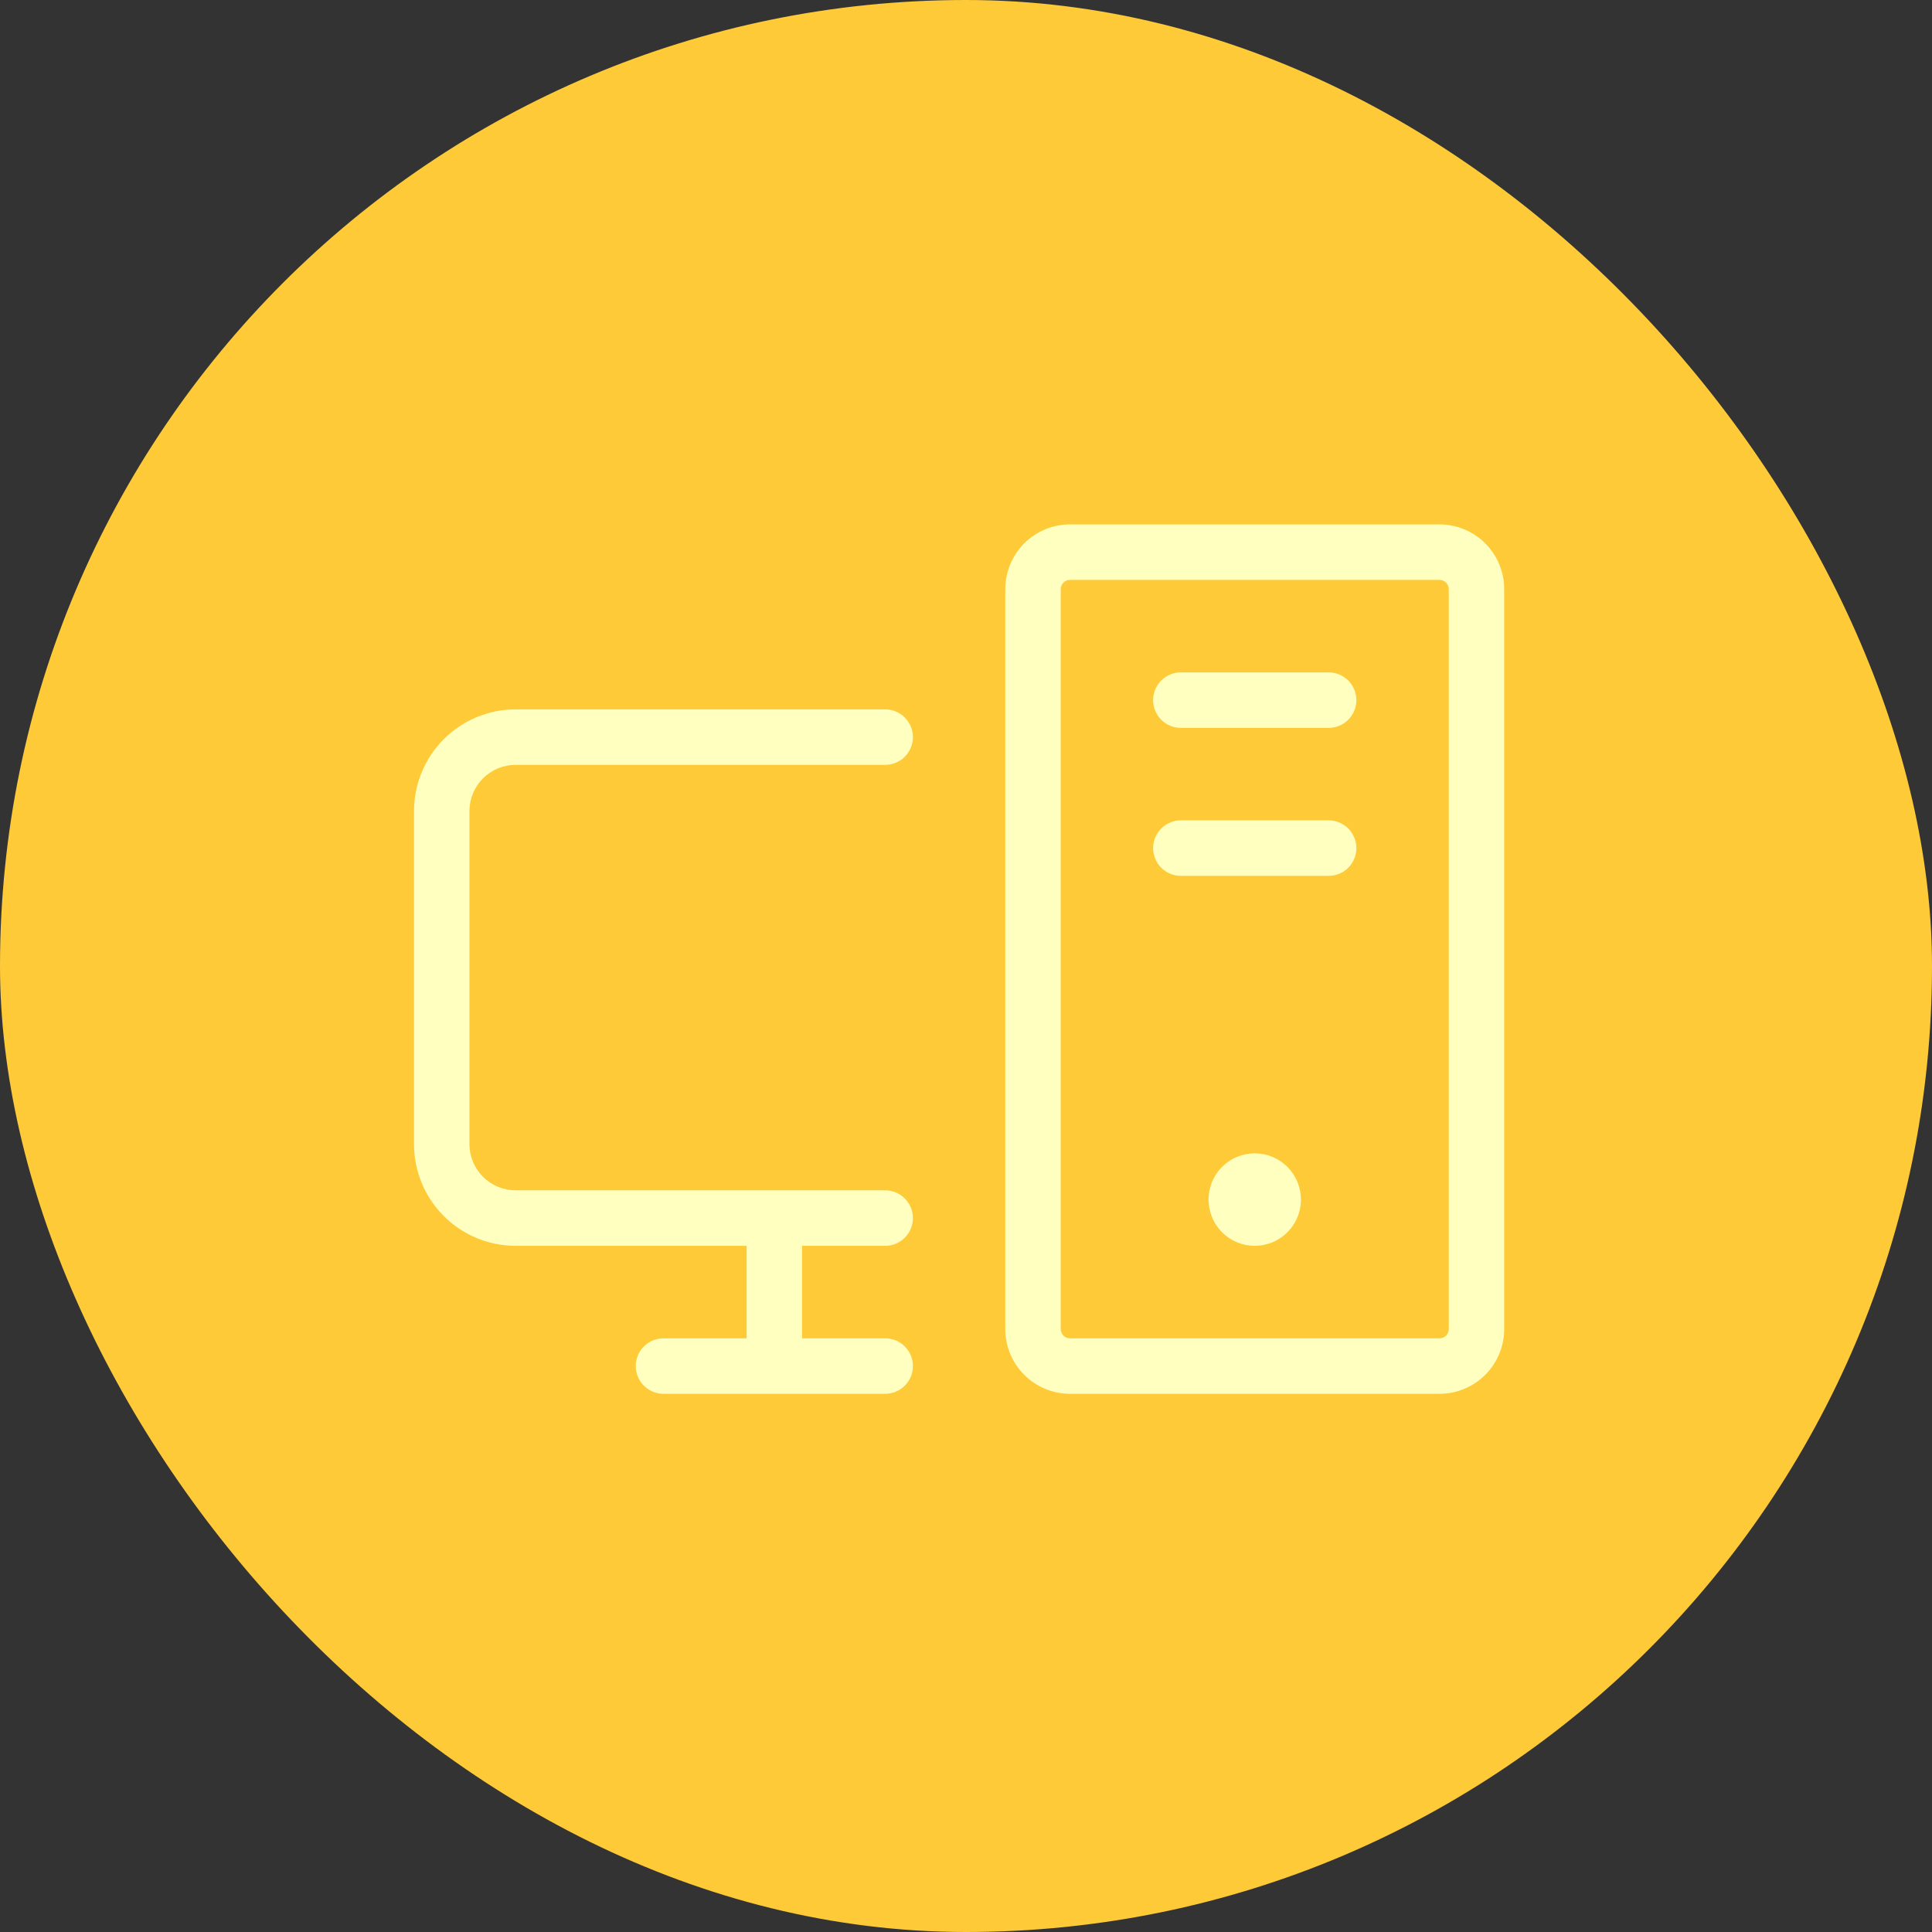 <svg xmlns="http://www.w3.org/2000/svg" width="140" height="140" viewBox="0 0 140 140" fill="none"><rect x="0" y="0" width="140" height="140" fill="#333333" stroke="none"/><rect width="140" height="140" rx="70" fill="#FECA38"></rect><path d="M34.017 58.777V82.904C34.017 83.793 34.37 84.645 34.997 85.274C35.625 85.902 36.477 86.255 37.364 86.255H64.144C64.677 86.255 65.188 86.467 65.564 86.844C65.941 87.221 66.153 87.733 66.153 88.266C66.153 88.799 65.941 89.311 65.564 89.688C65.188 90.065 64.677 90.277 64.144 90.277H58.119V96.979H64.144C64.677 96.979 65.188 97.191 65.564 97.568C65.941 97.945 66.153 98.456 66.153 98.989C66.153 99.523 65.941 100.034 65.564 100.411C65.188 100.788 64.677 101 64.144 101H48.076C47.544 101 47.033 100.788 46.656 100.411C46.279 100.034 46.068 99.523 46.068 98.989C46.068 98.456 46.279 97.945 46.656 97.568C47.033 97.191 47.544 96.979 48.076 96.979H54.102V90.277H37.364C35.411 90.277 33.538 89.5 32.157 88.117C30.776 86.735 30 84.859 30 82.904V58.777C30 56.821 30.776 54.946 32.157 53.564C33.538 52.181 35.411 51.404 37.364 51.404H64.144C64.677 51.404 65.188 51.616 65.564 51.993C65.941 52.37 66.153 52.882 66.153 53.415C66.153 53.948 65.941 54.46 65.564 54.837C65.188 55.214 64.677 55.425 64.144 55.425H37.364C36.477 55.425 35.625 55.779 34.997 56.407C34.37 57.035 34.017 57.888 34.017 58.777ZM96.28 48.723H85.568C85.035 48.723 84.524 48.935 84.148 49.312C83.771 49.689 83.559 50.201 83.559 50.734C83.559 51.267 83.771 51.779 84.148 52.156C84.524 52.533 85.035 52.745 85.568 52.745H96.28C96.812 52.745 97.323 52.533 97.7 52.156C98.076 51.779 98.288 51.267 98.288 50.734C98.288 50.201 98.076 49.689 97.7 49.312C97.323 48.935 96.812 48.723 96.28 48.723ZM96.28 59.447H85.568C85.035 59.447 84.524 59.659 84.148 60.036C83.771 60.413 83.559 60.924 83.559 61.457C83.559 61.991 83.771 62.502 84.148 62.879C84.524 63.256 85.035 63.468 85.568 63.468H96.28C96.812 63.468 97.323 63.256 97.7 62.879C98.076 62.502 98.288 61.991 98.288 61.457C98.288 60.924 98.076 60.413 97.7 60.036C97.323 59.659 96.812 59.447 96.28 59.447ZM109 42.691V96.308C109 97.553 108.506 98.746 107.627 99.626C106.748 100.506 105.556 101 104.314 101H77.534C76.291 101 75.099 100.506 74.22 99.626C73.341 98.746 72.847 97.553 72.847 96.308V42.691C72.847 41.447 73.341 40.254 74.22 39.374C75.099 38.494 76.291 38 77.534 38H104.314C105.556 38 106.748 38.494 107.627 39.374C108.506 40.254 109 41.447 109 42.691ZM104.983 42.691C104.983 42.514 104.913 42.343 104.787 42.218C104.661 42.092 104.491 42.021 104.314 42.021H77.534C77.356 42.021 77.186 42.092 77.061 42.218C76.935 42.343 76.864 42.514 76.864 42.691V96.308C76.864 96.486 76.935 96.657 77.061 96.782C77.186 96.908 77.356 96.979 77.534 96.979H104.314C104.491 96.979 104.661 96.908 104.787 96.782C104.913 96.657 104.983 96.486 104.983 96.308V42.691ZM90.924 83.575C90.262 83.575 89.615 83.771 89.064 84.139C88.513 84.507 88.084 85.031 87.831 85.643C87.578 86.255 87.511 86.929 87.641 87.579C87.77 88.229 88.089 88.826 88.557 89.295C89.025 89.764 89.621 90.083 90.271 90.212C90.92 90.341 91.593 90.275 92.205 90.022C92.816 89.768 93.339 89.338 93.707 88.787C94.075 88.236 94.271 87.588 94.271 86.925C94.271 86.037 93.918 85.184 93.291 84.556C92.663 83.927 91.811 83.575 90.924 83.575Z" fill="#FFFFBF"></path></svg>